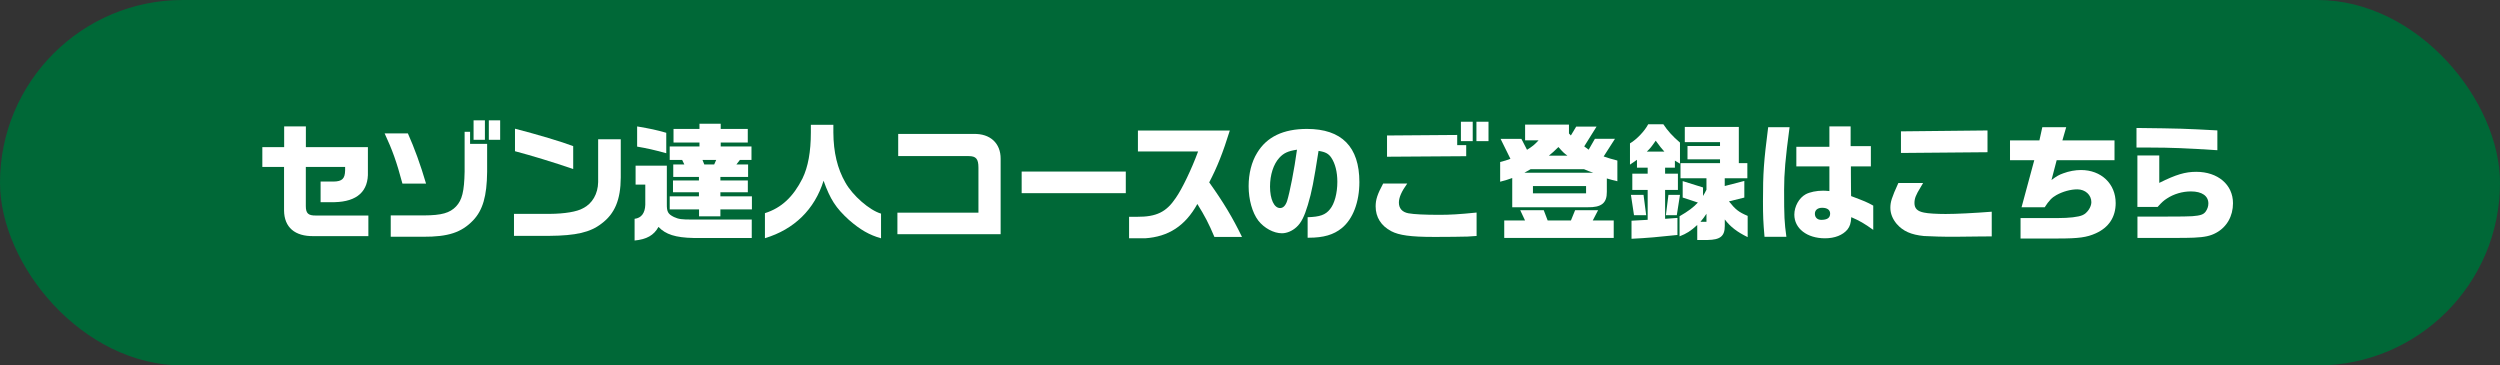<?xml version="1.0" encoding="UTF-8"?><svg id="_レイヤー_2" xmlns="http://www.w3.org/2000/svg" viewBox="0 0 472 69"><rect x="0" y="0" width="472" height="69" fill="#333333" stroke="none"/><defs><style>.cls-1{fill:#fff;}.cls-2{fill:#006837;}</style></defs><g id="button"><rect class="cls-2" y="0" width="472" height="69" rx="34.5" ry="34.5"/><path class="cls-1" d="M49.55,27.78h4.1v-3.91h4.1v3.91h11.71v4.63c.14,3.7-2.02,5.66-6.29,5.76h-2.64v-3.89h2.42c1.66-.02,2.18-.55,2.21-2.11v-.65h-7.42v7.39c0,1.37.46,1.8,1.9,1.78h9.91v3.89h-10.3c-3.58.07-5.59-1.66-5.62-4.85v-8.21h-4.1v-3.74Z"/><path class="cls-1" d="M77.01,25.19c1.25,2.81,2.35,5.81,3.43,9.48h-4.46c-1.1-4.13-1.9-6.34-3.36-9.48h4.39ZM73.77,40.67h6.29c3.34-.02,4.87-.46,6.05-1.7,1.13-1.2,1.54-2.83,1.61-6.55v-7.54h1.03v2.28h3.22v5.3c-.05,4.58-.82,7.22-2.64,9.14-2.21,2.3-4.7,3.12-9.46,3.1h-6.1v-4.03ZM91.55,22.72v3.67h-2.14v-3.67h2.14ZM94.43,22.72v3.67h-2.14v-3.67h2.14Z"/><path class="cls-1" d="M117.2,26.3v7.22c-.02,4.2-1.13,6.84-3.65,8.71-2.11,1.63-4.78,2.26-9.86,2.3h-6.65v-4.15h6.72c2.86-.02,5.18-.41,6.31-1.06,1.75-.86,2.83-2.74,2.86-4.94v-8.09h4.27ZM97.23,24.3c4.27,1.1,8.86,2.47,10.99,3.29v4.32c-3.72-1.27-7.87-2.54-10.99-3.36v-4.25Z"/><path class="cls-1" d="M120,34.86v-3.58h5.9v7.22c-.02,1.46.19,1.9,1.34,2.47.91.41,1.39.48,3.48.48h11.21v3.48h-10.99c-3.41-.07-5.26-.67-6.62-2.09-.86,1.58-2.23,2.35-4.51,2.57v-4.1c1.27-.14,1.97-1.08,2.02-2.64v-3.82h-1.82ZM120.29,23.87c2.52.43,3.58.65,5.5,1.2v3.86c-2.57-.7-3.55-.91-5.5-1.25v-3.82ZM131.96,37.07v-.77h-4.9v-2.23h4.9v-.67h-4.85v-2.35h2.09l-.41-.86h-2.35v-2.54h5.62v-.74h-4.9v-2.57h4.9v-.98h4.01v.98h5.11v2.57h-5.11v.74h5.81v2.54h-2.18l-.67.86h2.21v2.35h-5.23v.67h5.18v2.23h-5.18v.77h5.95v2.47h-5.95v1.3h-4.03v-1.3h-5.54v-2.47h5.54ZM134.84,31.05l.38-.86h-2.59l.34.86h1.87Z"/><path class="cls-1" d="M144.43,40.24c3.1-.98,5.33-3.07,7.08-6.55,1.06-2.18,1.58-5.04,1.58-8.69v-1.44h4.25v1.46c.02,3.74.77,6.84,2.26,9.43,1.37,2.47,4.58,5.26,6.74,5.88v4.66c-2.21-.62-3.96-1.63-6.07-3.48-2.47-2.26-3.5-3.84-4.78-7.39-1.68,5.4-5.54,9.19-11.07,10.85v-4.73Z"/><path class="cls-1" d="M169.44,40.15h15.29v-8.5c0-1.66-.46-2.18-1.85-2.18h-13.3v-4.18h14.23c3.12-.1,5.14,1.75,5.11,4.7v14.23h-19.49v-4.08Z"/><path class="cls-1" d="M212.55,32.39v4.08h-19.66v-4.08h19.66Z"/><path class="cls-1" d="M214.84,28.6v-3.96h17.35c-1.3,4.18-2.38,6.91-3.89,9.79,2.66,3.72,4.42,6.65,6.19,10.3h-5.21c-1.06-2.52-1.8-3.94-3.22-6.22-2.28,4.13-5.45,6.19-9.87,6.48h-3.02v-4.06h1.51c3.65.02,5.52-.89,7.3-3.55,1.18-1.66,3.02-5.5,4.22-8.78h-11.38Z"/><path class="cls-1" d="M246.88,41.01c2.3-.07,3.36-.43,4.22-1.51.86-1.03,1.39-3.02,1.39-5.18,0-1.87-.41-3.46-1.15-4.56-.5-.74-1.1-1.08-2.4-1.27-.94,5.98-1.25,7.61-2.02,10.2-.65,2.18-1.27,3.41-2.16,4.2-.79.72-1.8,1.15-2.74,1.15-1.56,0-3.36-.98-4.46-2.4-1.13-1.49-1.82-3.94-1.82-6.5,0-2.35.55-4.58,1.61-6.29,1.82-3.02,4.95-4.51,9.41-4.51,6.55,0,9.89,3.38,9.89,10.03,0,3.79-1.22,6.98-3.31,8.69-1.56,1.27-3.46,1.82-6.24,1.82h-.22v-3.86ZM241.53,29.8c-1.1,1.2-1.75,3.22-1.75,5.42,0,2.4.77,4.06,1.9,4.06.58,0,1.03-.46,1.32-1.32.5-1.58,1.37-5.98,1.87-9.7-1.68.26-2.5.62-3.34,1.54Z"/><path class="cls-1" d="M265.69,34.65c-1.08,1.49-1.58,2.64-1.58,3.6,0,1.08.62,1.8,1.8,2.02,1.06.19,3.07.29,5.86.29,1.99,0,3.75-.1,7.01-.43v4.42c-1.58.12-1.87.14-3.19.14l-1.01.02-3.22.02h-.77c-4.2,0-6.46-.31-7.92-1.08-1.92-1.01-2.95-2.64-2.95-4.68,0-1.27.31-2.26,1.42-4.32h4.56ZM261.87,25.58l13.25-.1v1.92h1.7v2.09l-14.95.1v-4.01ZM278.05,22.98v3.67h-2.23v-3.67h2.23ZM281.03,22.98v3.67h-2.28v-3.67h2.28Z"/><path class="cls-1" d="M283.3,26.22h3.94l1.06,2.06c1.01-.62,1.42-.96,2.18-1.78h-2.54v-2.98h8.28v1.68l.36.38,1.01-1.68h3.84l-2.33,3.74c.41.31.46.36.84.62l1.18-2.06h3.79l-2.14,3.34c1.08.36,1.27.43,2.59.77v3.91c-1.06-.26-1.27-.31-1.99-.53v2.54c.02,2.11-1.01,2.95-3.65,2.9h-14.21v-5.52c-.86.31-1.08.38-2.28.7v-3.72c.98-.26,1.13-.31,1.94-.6l-1.87-3.79ZM287.93,41.63l-.91-1.94h4.44l.74,1.94h4.39l.79-1.94h4.34l-1.01,1.94h3.96v3.29h-20.67v-3.29h3.91ZM300.8,32.61c-.77-.26-.89-.31-1.75-.67h-10.06l-1.18.67h12.99ZM299.45,36.5v-1.37h-10.03v1.37h10.03ZM295.93,29.39c-.67-.5-.79-.6-1.7-1.63-.89.86-1.03,1.01-1.8,1.63h3.5Z"/><path class="cls-1" d="M307.75,27.06c1.22-.7,2.78-2.33,3.43-3.6h2.86c.79,1.2,1.73,2.26,3.14,3.46v3.98l-.96-.58v1.34h-1.85v1.13h2.42v3.07h-2.42v5.45l2.33-.17v3.22c-3.55.38-5.76.58-8.67.72v-3.41l3.05-.17v-5.64h-2.9v-3.07h2.9v-1.13h-2.02v-1.49l-1.32.91v-4.03ZM310.3,36.79l.5,3.84h-2.3l-.58-3.84h2.38ZM314.23,28.62c-.6-.67-.74-.84-1.63-2.06-.84,1.2-.98,1.39-1.68,2.06h3.31ZM315,36.79h2.18l-.6,3.84h-2.06l.48-3.84ZM317.69,37.31v-3.12l3.84,1.2v1.61c.34-.55.38-.65.65-1.18v-2.16h-4.9v-2.86h7.46v-.72h-6.14v-2.52h6.14v-.72h-6.65v-2.88h10.2v6.84h1.61v2.86h-4.27v1.46l3.7-.96v3.14l-2.9.72c1.2,1.51,1.82,2.02,3.53,2.74v4.01c-1.97-.96-3.26-1.94-4.32-3.34v1.22c0,1.94-.84,2.62-3.26,2.66h-1.94v-2.83c-1.22,1.13-2.02,1.63-3.34,2.14v-3.79c1.66-.96,2.62-1.68,3.46-2.59l-2.86-.94ZM322.18,41.87v-1.51c-.48.72-.58.84-1.13,1.51h1.13Z"/><path class="cls-1" d="M337.87,24.02c-.79,5.93-1.03,8.66-1.03,11.83,0,5.14.05,6.07.43,8.86h-4.13c-.24-2.78-.29-3.89-.29-6.7,0-5.4.14-7.39.98-13.99h4.03ZM345.39,31.41h-6.24v-3.7h6.24v-3.84h4.01v3.72h3.82v3.82h-3.77v1.27l.02,3.14.02,1.2c2.54.96,2.98,1.13,4.18,1.8v4.58c-1.68-1.2-2.59-1.73-4.15-2.4-.07,1.18-.26,1.73-.72,2.33-.89,1.06-2.38,1.66-4.25,1.66-3.38,0-5.78-1.85-5.78-4.46,0-1.56.89-3.17,2.16-3.86.77-.41,2.02-.67,3.26-.67.26,0,.67.02,1.2.07v-4.66ZM342.65,40.36c0,.7.48,1.15,1.2,1.15,1.13,0,1.68-.38,1.68-1.18,0-.7-.55-1.1-1.51-1.1-.84,0-1.37.43-1.37,1.13Z"/><path class="cls-1" d="M363.08,34.55c-.14.24-.29.48-.43.74-.94,1.51-1.2,2.18-1.2,3.05,0,1.01.55,1.56,1.82,1.8.74.17,2.47.26,4.06.26,2.02,0,5.38-.17,8.71-.43v4.66l-2.57.02-4.42.05c-1.61.02-4.87-.07-5.81-.14-2.42-.24-3.94-.91-5.14-2.28-.79-.94-1.2-1.97-1.2-3.05s.24-1.9,1.51-4.68h4.66ZM375.24,24.64v4.1l-16.34.14v-4.08l16.34-.17Z"/><path class="cls-1" d="M385.04,26.51l.55-2.5h4.51l-.72,2.5h9.84v3.74h-10.92l-.98,3.74c.98-.74,1.42-.98,2.23-1.27,1.1-.41,2.28-.62,3.34-.62,3.82,0,6.55,2.59,6.55,6.24,0,2.64-1.3,4.61-3.75,5.71-1.7.77-3.24.98-7.13.98h-7.08v-3.86h7.08c2.06,0,3.82-.19,4.63-.55.86-.36,1.66-1.51,1.66-2.45,0-1.37-1.15-2.42-2.66-2.42-1.25,0-2.74.41-3.94,1.08-.86.48-1.39,1.03-2.21,2.3h-4.37l2.4-8.88h-4.58v-3.74h5.54Z"/><path class="cls-1" d="M418.64,28.36c-5.81-.38-8.9-.5-12.65-.5h-2.62v-3.7c8.38.1,8.91.12,15.27.46v3.74ZM403.54,40.89h5.33q4.22,0,5.02-.07c1.54-.12,2.09-.31,2.5-.82.36-.48.55-1.03.55-1.58,0-1.44-1.22-2.28-3.29-2.28-1.61,0-3.22.48-4.51,1.32-.6.38-1.01.74-1.78,1.61h-3.82v-9.72h4.13v5.18c3.17-1.58,4.9-2.09,6.98-2.09,4.08,0,6.94,2.42,6.94,5.93,0,2.45-1.18,4.51-3.19,5.59-1.06.58-2.14.82-4.2.91-1.01.05-1.78.05-5.3.05h-5.35v-4.03Z"/></g></svg>